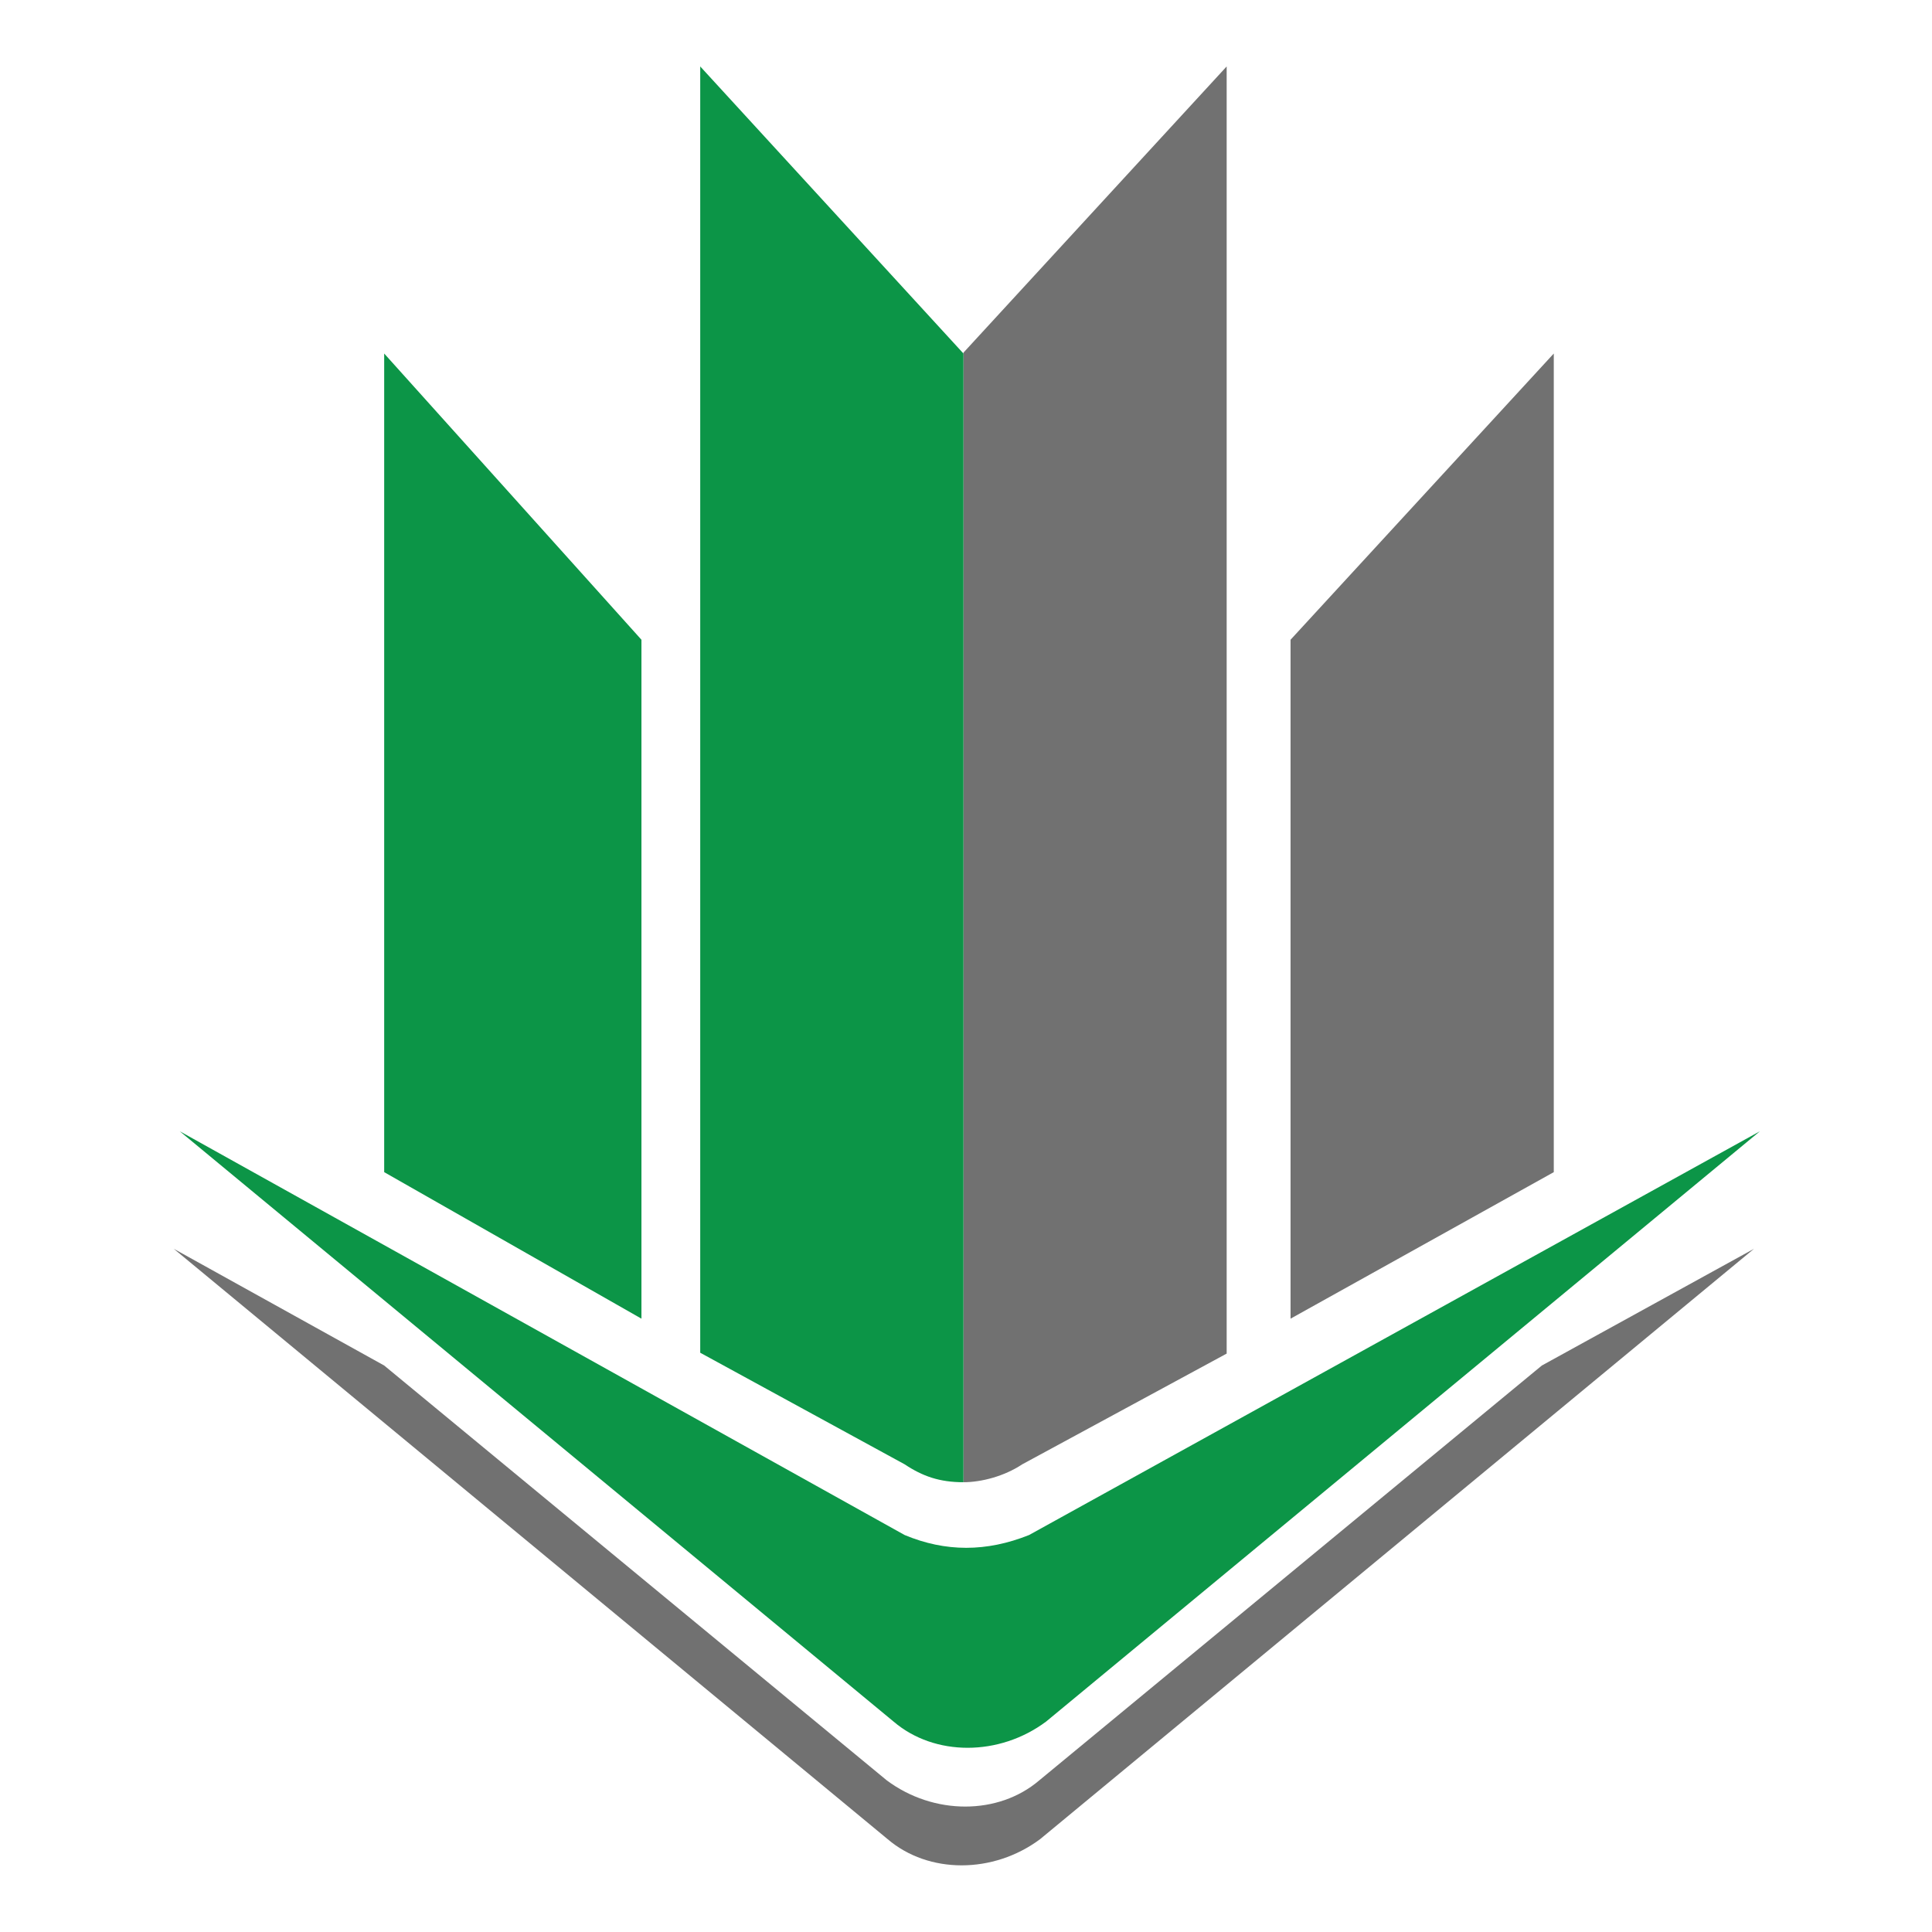 <svg xmlns="http://www.w3.org/2000/svg" xmlns:xlink="http://www.w3.org/1999/xlink" id="Layer_1" x="0px" y="0px" viewBox="0 0 226.8 226.8" style="enable-background:new 0 0 226.8 226.8;" xml:space="preserve"><style type="text/css">	.st0{display:none;fill:#FFFFFF;stroke:#000000;stroke-miterlimit:10;}	.st1{display:none;fill:#93C47D;}	.st2{fill:#717171;}	.st3{fill:#0C9547;}</style><rect x="286.8" y="8.4" class="st0" width="96.9" height="156.8"></rect><path class="st1" d="M113.4,0C50.8,0,0,50.8,0,113.4s50.8,113.4,113.4,113.4S226.8,176,226.8,113.4S176,0,113.4,0z M110.1,143.8 c0,31.3-25.4,56.6-56.6,56.6l0,0V64.2c0-31.3,25.4-56.6,56.6-56.6l0,0V143.8z M173.3,200.5c-31.3,0-56.6-25.4-56.6-56.6v-34.4l0,0 c31.3,0,56.6,25.4,56.6,56.6V200.5z"></path><g id="XMLID_301_">	<path id="XMLID_1653_" class="st2" d="M122,209c-4.8,4.1-12.4,4.1-17.9,0l-59-48.7l-24.7-13.7l83.8,69.3c4.8,4.1,12.4,4.1,17.9,0  l83.8-69.3L181,160.3L122,209z"></path>	<g id="XMLID_1650_">		<g>			<polygon id="XMLID_00000034809933279324847320000011570679453030680495_" class="st3" points="75.3,154.8 75.3,75.1 45.1,41.5     45.1,137.6    "></polygon>		</g>	</g>	<g id="XMLID_18_">		<g>			<path id="XMLID_00000180357145509857021210000017982391145843279550_" class="st2" d="M144,158.9V7.8l-30.9,33.6V174    c2.1,0,4.8-0.7,6.9-2.1L144,158.9z"></path>		</g>	</g>	<g id="XMLID_1648_">		<g>			<path id="XMLID_00000072241422892420955130000015951645055226522297_" class="st3" d="M106.2,171.9c2.1,1.4,4.1,2.1,6.9,2.1V41.5    L82.2,7.8v151L106.2,171.9z"></path>		</g>	</g>	<g id="XMLID_1649_">		<g>			<polygon id="XMLID_00000147219343797008492780000008127481382854783389_" class="st2" points="182.4,137.6 182.4,41.5     151.5,75.1 151.5,154.8    "></polygon>		</g>	</g>	<path id="XMLID_1652_" class="st3" d="M106.2,180.2l-85.1-47.4l83.8,69.3c4.8,4.1,12.4,4.1,17.9,0l83.8-69.3l-85.8,47.4  C115.8,182.2,111,182.2,106.2,180.2z"></path></g></svg>